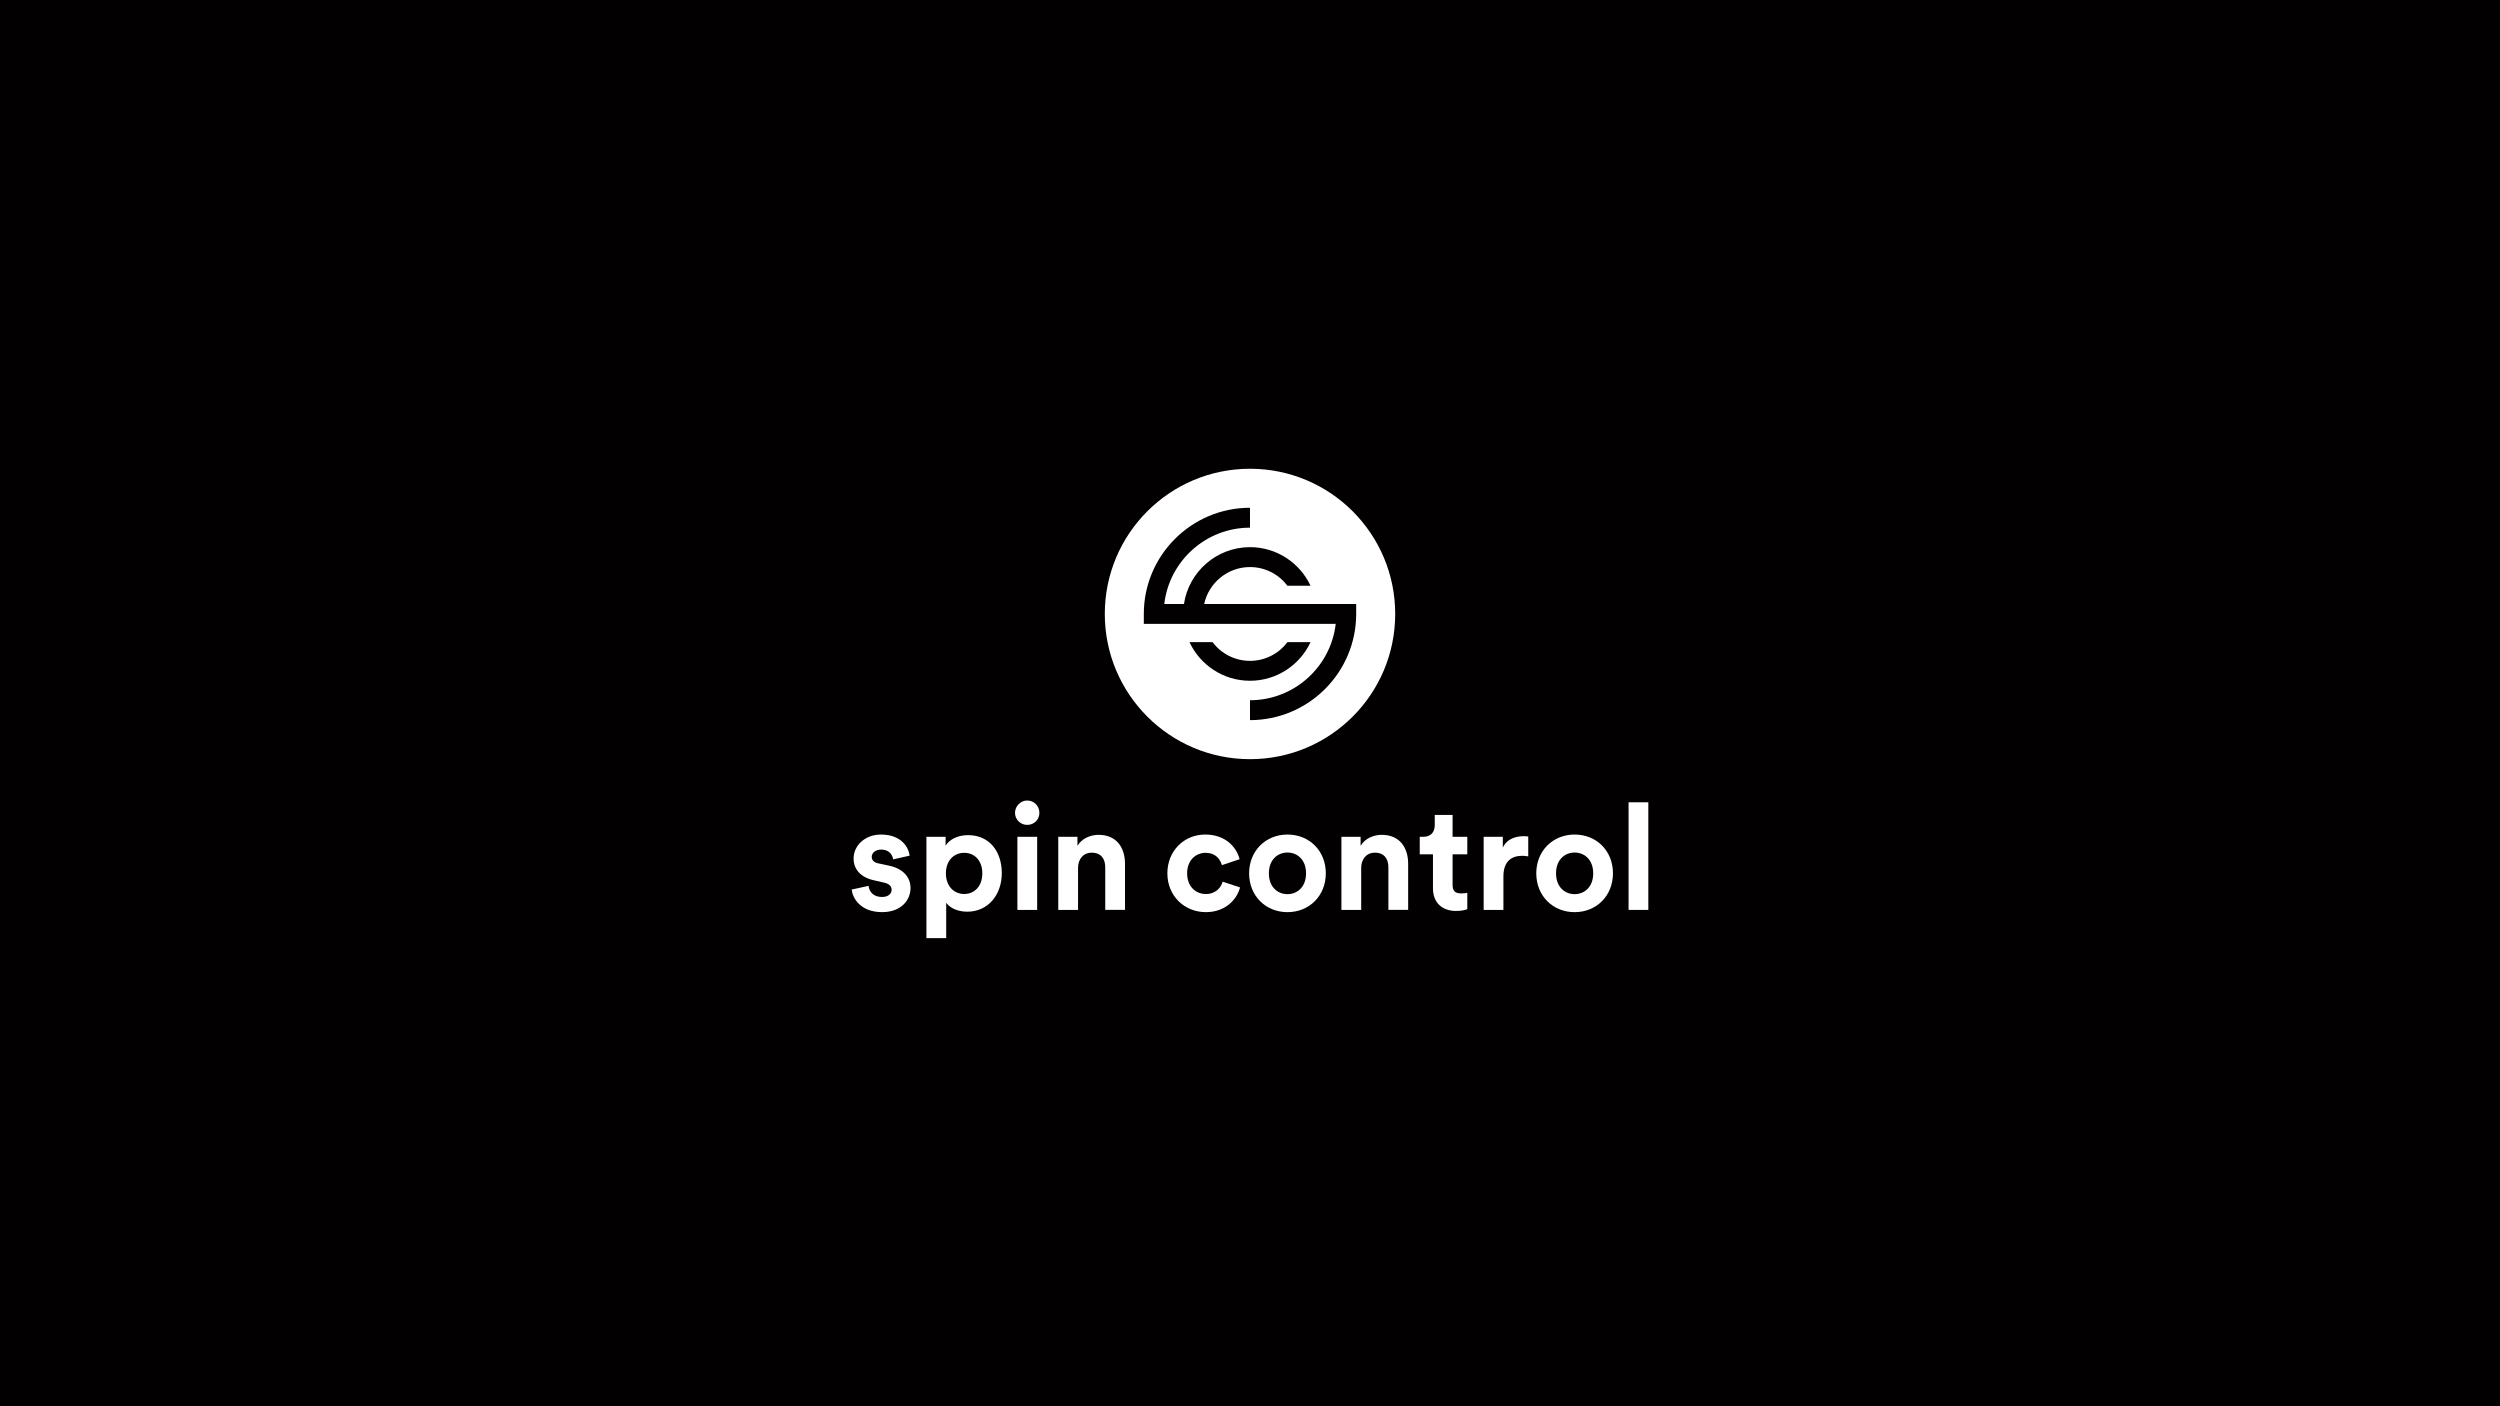 <?xml version="1.0" encoding="UTF-8"?>
<svg id="Layer_1" data-name="Layer 1" xmlns="http://www.w3.org/2000/svg" viewBox="0 0 1920 1080">
  <defs>
    <style>
      .cls-1 {
        fill: #020000;
      }

      .cls-1, .cls-2 {
        stroke-width: 0px;
      }

      .cls-2 {
        fill: #fff;
      }
    </style>
  </defs>
  <rect class="cls-1" x="-44.81" y="-24.78" width="2009.63" height="1130.07"/>
  <g>
    <path class="cls-2" d="M667.09,680.32c.34,4.45,3.65,8.56,10.27,8.56,5.02,0,7.42-2.63,7.42-5.59,0-2.51-1.71-4.57-6.05-5.48l-7.42-1.71c-10.85-2.4-15.75-8.9-15.75-16.78,0-10.05,8.9-18.38,21.01-18.38,15.98,0,21.35,10.16,22.03,16.21l-12.67,2.85c-.46-3.31-2.85-7.53-9.25-7.53-4,0-7.19,2.4-7.19,5.59,0,2.74,2.05,4.45,5.14,5.02l7.99,1.71c11.07,2.28,16.67,9.02,16.67,17.24,0,9.13-7.08,18.49-21.8,18.49-16.9,0-22.72-10.96-23.4-17.35l13.02-2.85Z"/>
    <path class="cls-2" d="M711.49,720.5v-77.86h14.73v6.85c2.51-4.34,8.79-8.11,17.24-8.11,16.44,0,25.92,12.56,25.92,29.23s-10.62,29.57-26.49,29.57c-7.76,0-13.47-3.08-16.21-6.85v27.17h-15.18ZM740.49,654.97c-7.76,0-14.04,5.82-14.04,15.75s6.28,15.87,14.04,15.87,13.93-5.82,13.93-15.87-6.16-15.75-13.93-15.75Z"/>
    <path class="cls-2" d="M788.89,614.79c5.25,0,9.36,4.22,9.36,9.48s-4.11,9.25-9.36,9.25-9.36-4.22-9.36-9.25,4.22-9.48,9.36-9.48ZM781.36,698.81v-56.17h15.18v56.17h-15.18Z"/>
    <path class="cls-2" d="M827.93,698.81h-15.18v-56.17h14.73v6.96c3.42-5.82,10.16-8.45,16.21-8.45,13.93,0,20.32,9.93,20.32,22.26v35.39h-15.18v-32.76c0-6.28-3.08-11.19-10.39-11.19-6.62,0-10.5,5.14-10.5,11.65v32.31Z"/>
    <path class="cls-2" d="M911.72,670.73c0,10.16,6.62,15.87,14.39,15.87s11.64-5.14,12.9-9.48l13.36,4.45c-2.51,9.36-11.3,18.95-26.26,18.95-16.55,0-29.57-12.56-29.57-29.8s12.79-29.8,29.11-29.8c15.3,0,23.97,9.48,26.37,18.95l-13.59,4.57c-1.37-4.68-4.91-9.48-12.44-9.48s-14.27,5.59-14.27,15.75Z"/>
    <path class="cls-2" d="M1018.22,670.73c0,17.24-12.67,29.8-29.45,29.8s-29.45-12.56-29.45-29.8,12.67-29.8,29.45-29.8,29.45,12.44,29.45,29.8ZM1003.04,670.73c0-10.62-6.85-15.98-14.27-15.98s-14.27,5.37-14.27,15.98,6.85,15.98,14.27,15.98,14.27-5.37,14.27-15.98Z"/>
    <path class="cls-2" d="M1045.39,698.81h-15.18v-56.17h14.73v6.96c3.43-5.82,10.16-8.45,16.21-8.45,13.93,0,20.32,9.93,20.32,22.26v35.39h-15.18v-32.76c0-6.28-3.08-11.19-10.39-11.19-6.62,0-10.5,5.14-10.5,11.65v32.31Z"/>
    <path class="cls-2" d="M1115.59,642.64h11.3v13.47h-11.3v23.52c0,4.91,2.28,6.51,6.62,6.51,1.83,0,3.88-.23,4.68-.46v12.56c-1.37.57-4.11,1.37-8.56,1.37-10.96,0-17.81-6.51-17.81-17.35v-26.14h-10.16v-13.47h2.85c5.94,0,8.68-3.88,8.68-8.9v-7.88h13.7v16.78Z"/>
    <path class="cls-2" d="M1173.69,657.71c-1.71-.34-3.2-.46-4.57-.46-7.76,0-14.5,3.77-14.5,15.87v25.69h-15.18v-56.17h14.73v8.33c3.43-7.42,11.19-8.79,15.98-8.79,1.26,0,2.4.11,3.54.23v15.3Z"/>
    <path class="cls-2" d="M1238.76,670.73c0,17.24-12.67,29.8-29.45,29.8s-29.45-12.56-29.45-29.8,12.67-29.8,29.45-29.8,29.45,12.44,29.45,29.8ZM1223.58,670.73c0-10.62-6.85-15.98-14.27-15.98s-14.27,5.37-14.27,15.98,6.85,15.98,14.27,15.98,14.27-5.37,14.27-15.98Z"/>
    <path class="cls-2" d="M1250.74,698.81v-82.65h15.18v82.65h-15.18Z"/>
    <circle class="cls-2" cx="960" cy="471.52" r="111.52"/>
    <path class="cls-1" d="M924.8,463.88c3.51-16.2,17.96-28.38,35.2-28.38,11.74,0,22.18,5.65,28.76,14.36h17.73c-8.18-17.49-25.94-29.65-46.49-29.65-25.69,0-47.02,18.99-50.72,43.66h-15.11c3.8-32.95,31.87-58.63,65.83-58.63v-15.28c-44.97,0-81.55,36.58-81.55,81.55v7.64h147.38c-3.8,32.95-31.87,58.63-65.83,58.63v15.28c44.97,0,81.55-36.58,81.55-81.55v-7.64h-116.75Z"/>
    <path class="cls-1" d="M988.76,493.18c-6.58,8.72-17.02,14.36-28.76,14.36s-22.18-5.65-28.76-14.36h-17.71c8.18,17.49,25.92,29.65,46.47,29.65s38.31-12.15,46.49-29.65h-17.73Z"/>
  </g>
</svg>